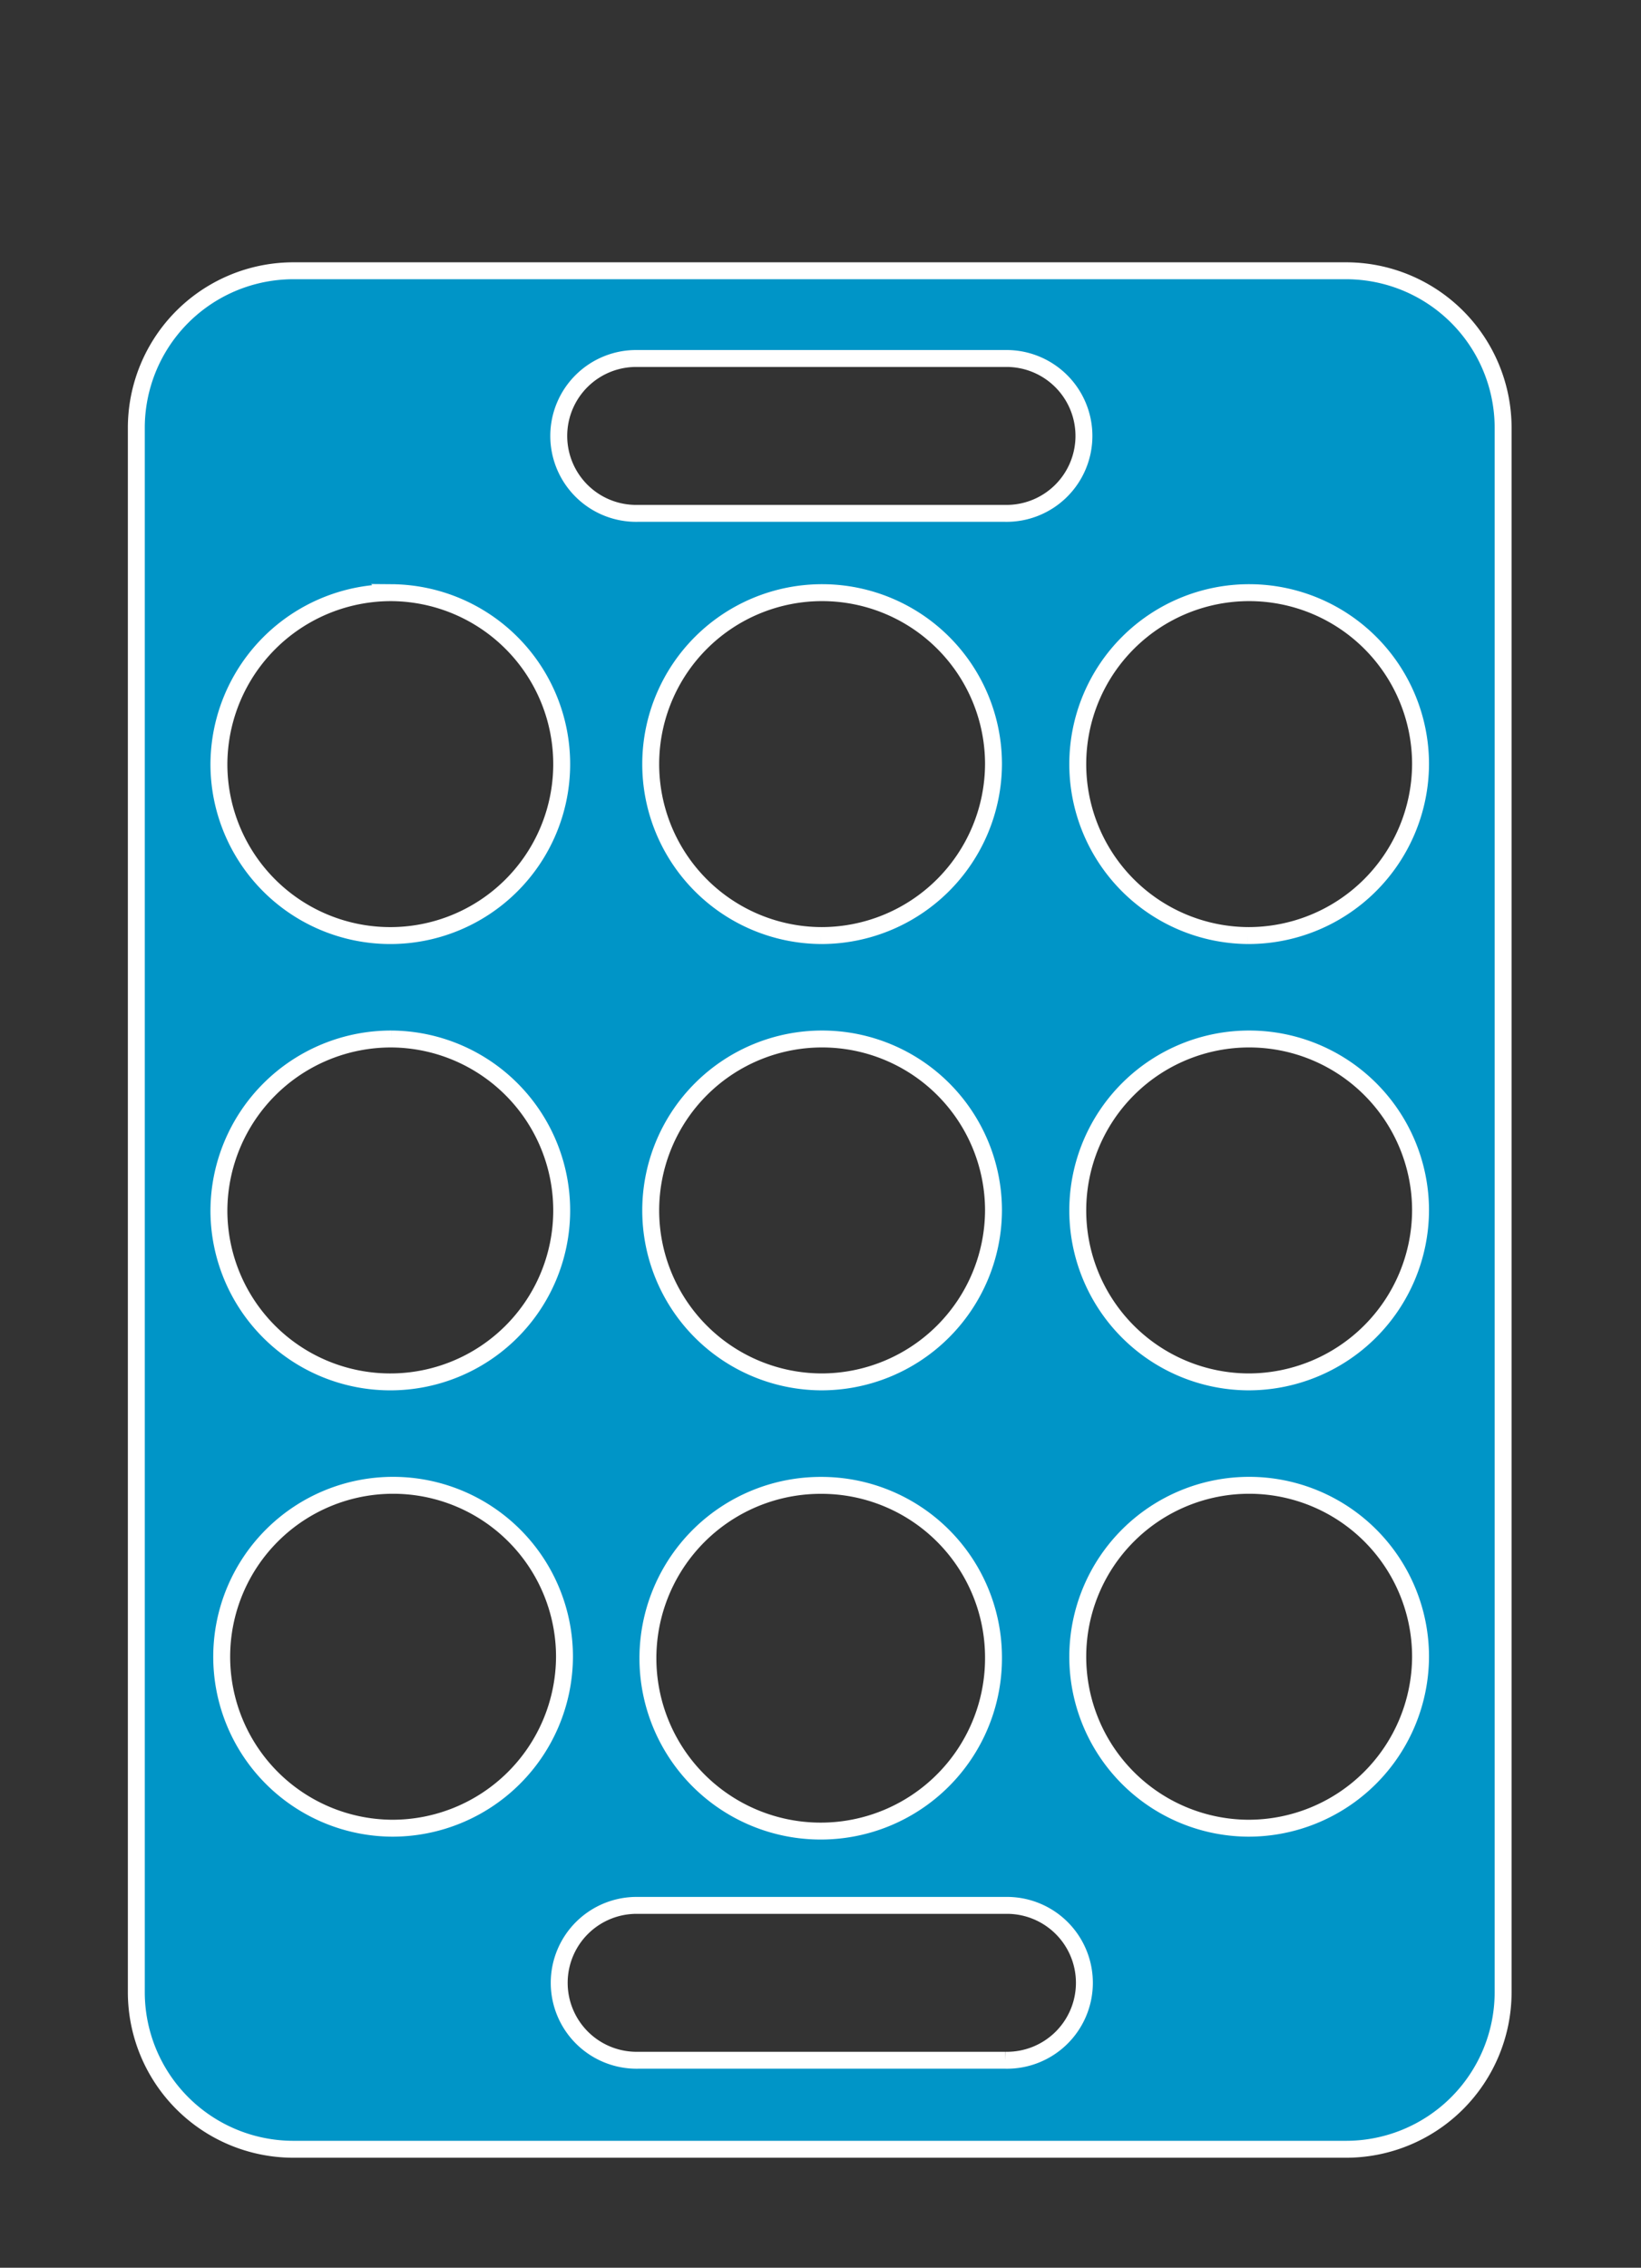 <svg height="134" viewBox="0 0 97 134" width="97" xmlns="http://www.w3.org/2000/svg"><rect x="0" y="0" width="97" height="134" fill="#333333" stroke="none"/><path d="m79.526 16h-62.144a9.286 9.286 0 0 0 -9.324 9.248v92.5a9.287 9.287 0 0 0 9.324 9.252h62.144a9.287 9.287 0 0 0 9.324-9.248v-92.5a9.286 9.286 0 0 0 -9.324-9.252zm-41.826 5.184h21.7a4.576 4.576 0 1 1 0 9.15h-21.7a4.576 4.576 0 1 1 0-9.15zm10.813 60.471a10.131 10.131 0 1 1 10.213-10.13 10.172 10.172 0 0 1 -10.213 10.13zm10.213 16.245a10.214 10.214 0 1 1 -10.213-10.13 10.172 10.172 0 0 1 10.213 10.13zm-10.213-42.618a10.131 10.131 0 1 1 10.213-10.13 10.172 10.172 0 0 1 -10.213 10.13zm-25.36-20.261a10.131 10.131 0 1 1 -10.213 10.131 10.172 10.172 0 0 1 10.213-10.131zm0 26.373a10.131 10.131 0 1 1 -10.213 10.13 10.172 10.172 0 0 1 10.213-10.13zm0 46.634a10.131 10.131 0 1 1 10.214-10.128 10.172 10.172 0 0 1 -10.214 10.128zm36.274 13.711h-21.7a4.576 4.576 0 1 1 0-9.15h21.7a4.576 4.576 0 1 1 0 9.15zm14.329-13.711a10.131 10.131 0 1 1 10.213-10.128 10.172 10.172 0 0 1 -10.213 10.128zm0-26.373a10.131 10.131 0 1 1 10.213-10.13 10.172 10.172 0 0 1 -10.213 10.13zm0-26.373a10.131 10.131 0 1 1 10.213-10.13 10.172 10.172 0 0 1 -10.213 10.13z" fill="#0095c7" fill-rule="evenodd" stroke="#fff"/></svg>